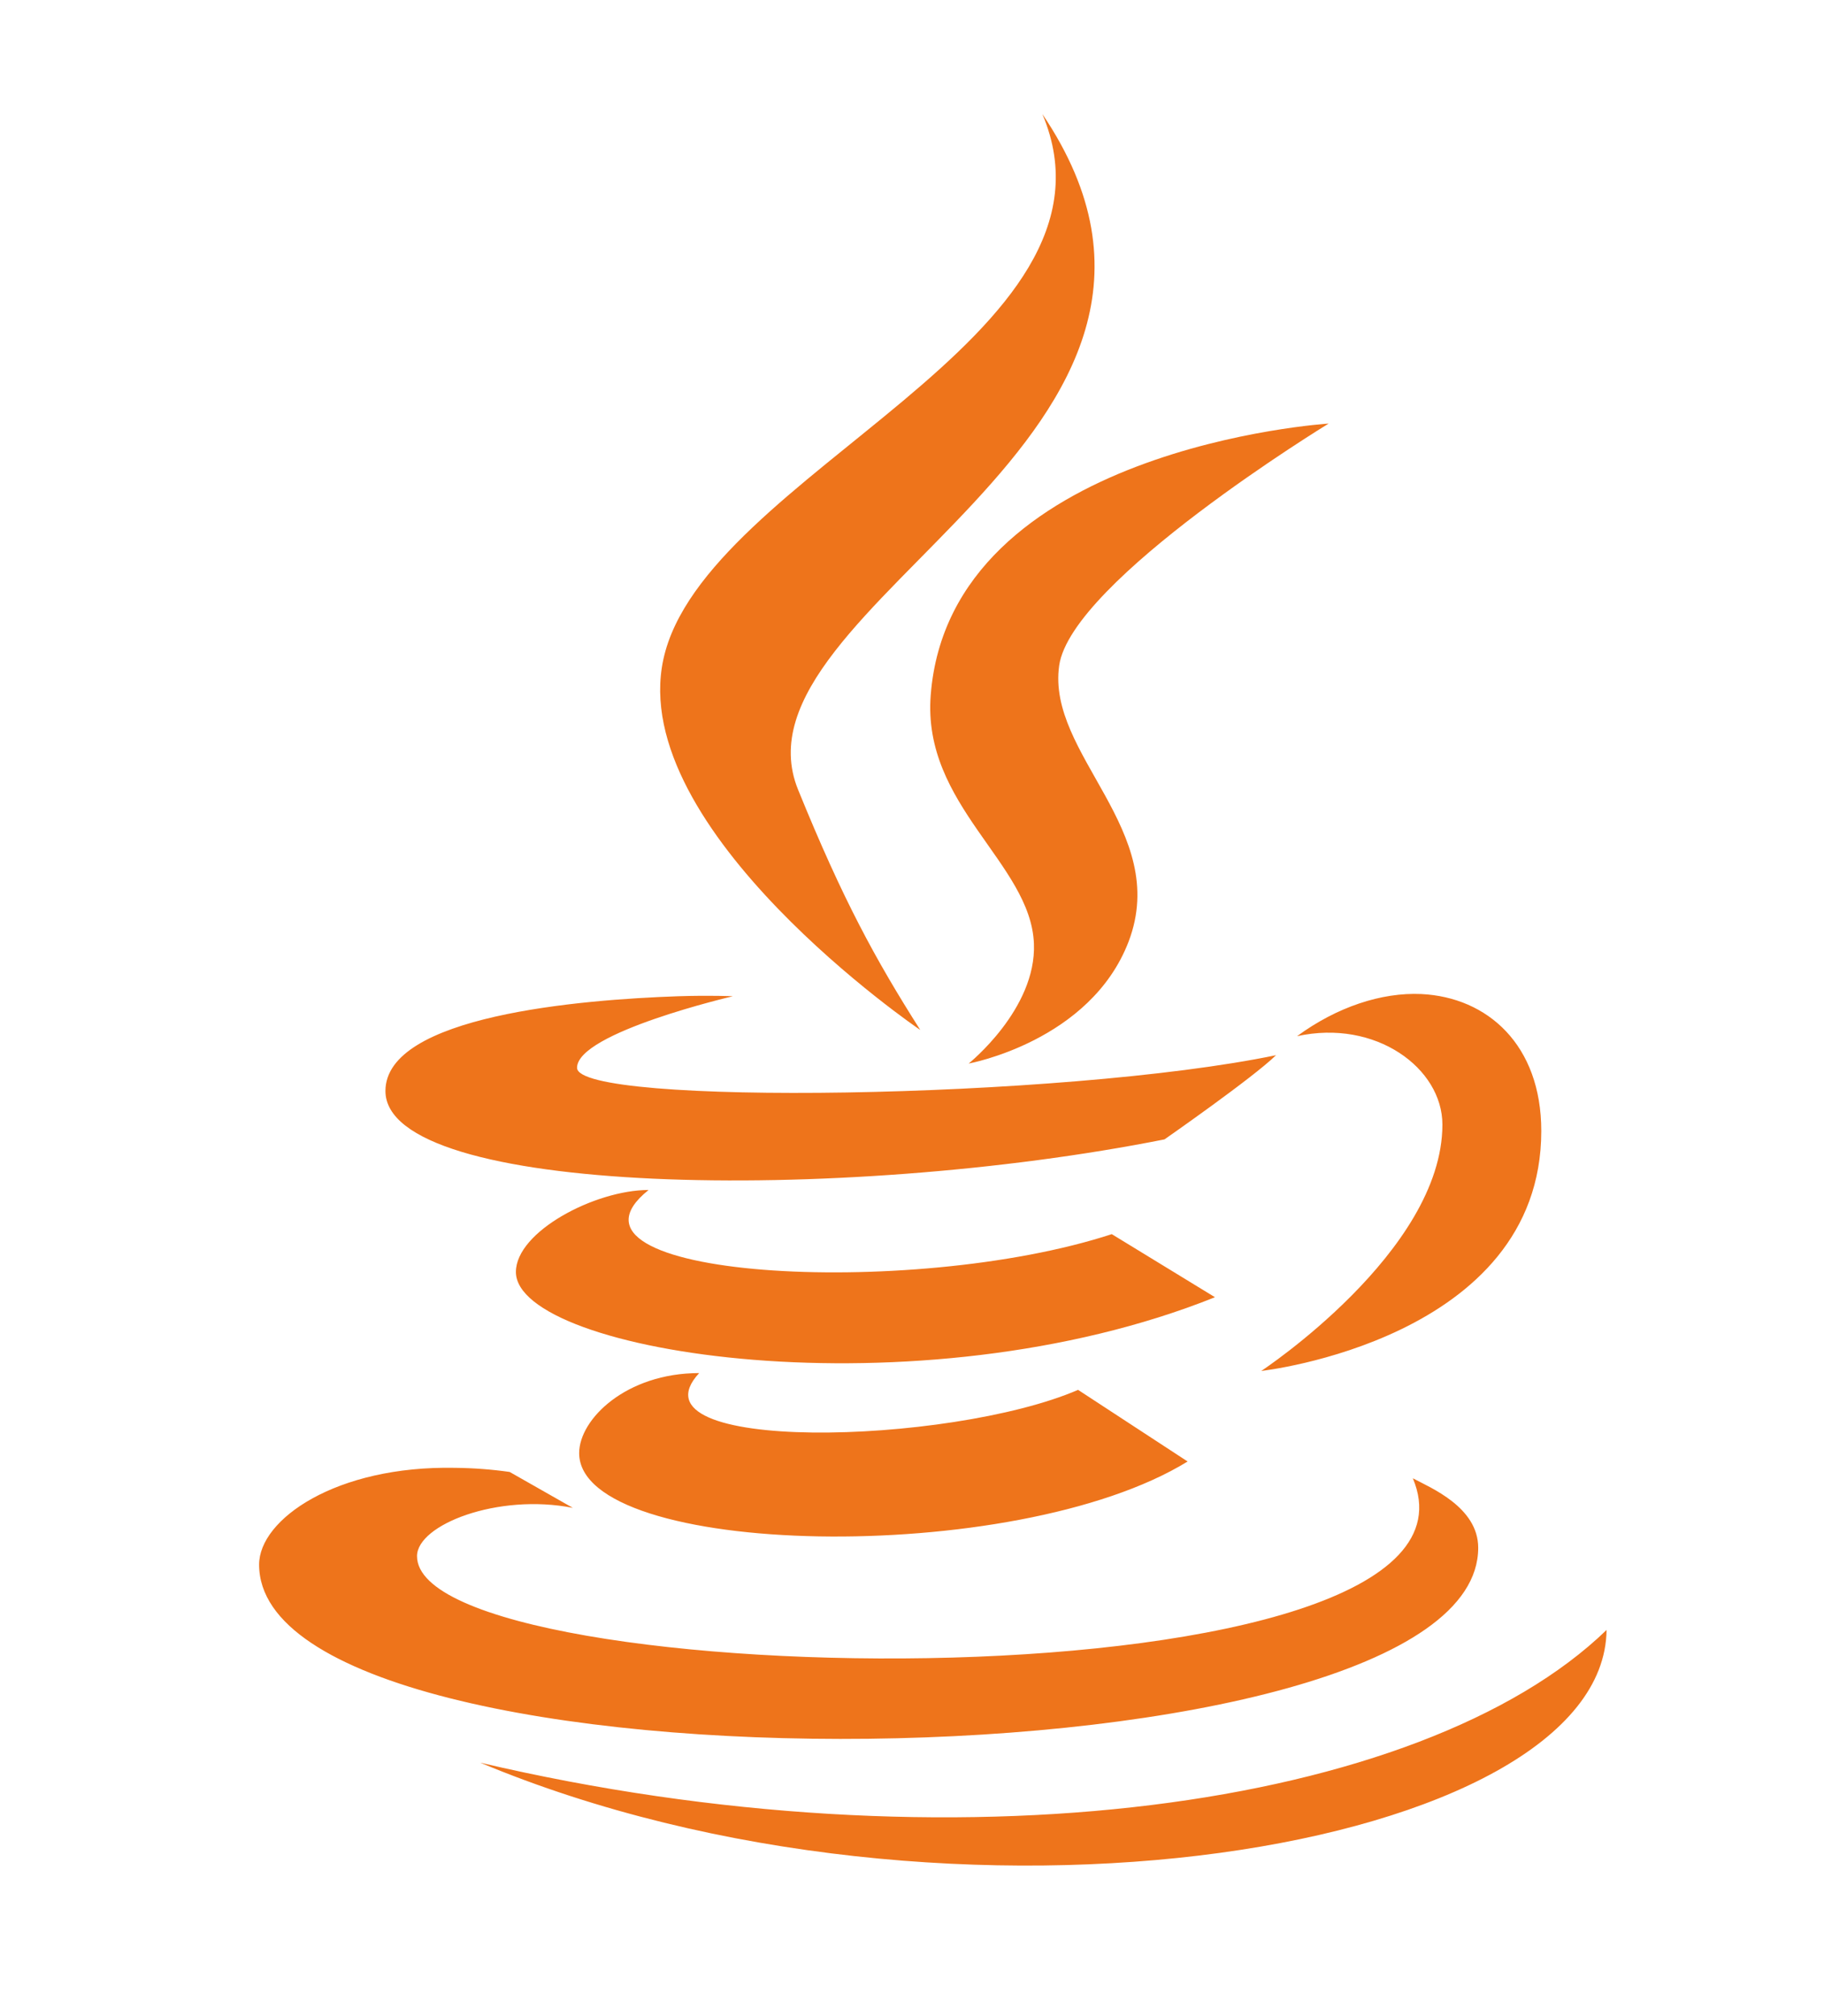 <?xml version="1.0" encoding="UTF-8"?> <svg xmlns="http://www.w3.org/2000/svg" width="19" height="21" viewBox="0 0 19 21" fill="none"><g id="la:java"><path id="Vector" d="M10.858 1.188C11.841 3.51 7.33 4.932 6.91 6.868C6.526 8.644 9.583 10.728 9.586 10.728C9.119 9.993 8.78 9.373 8.314 8.227C7.524 6.292 13.124 4.546 10.858 1.188ZM13.84 4.412C13.84 4.412 9.895 4.661 9.695 7.24C9.604 8.389 10.737 8.992 10.77 9.829C10.798 10.511 10.09 11.078 10.09 11.078C10.09 11.078 11.359 10.848 11.757 9.806C12.195 8.65 10.902 7.86 11.033 6.933C11.159 6.048 13.84 4.412 13.84 4.412ZM14.805 10.354C14.391 10.335 13.925 10.489 13.511 10.793C14.328 10.613 15.025 11.125 15.025 11.714C15.025 13.036 13.138 14.28 13.138 14.28C13.138 14.28 16.055 13.954 16.055 11.78C16.055 10.883 15.494 10.387 14.805 10.354ZM7.064 10.377C6.046 10.412 4.015 10.58 4.015 11.364C4.015 12.455 8.747 12.54 12.13 11.868C12.13 11.868 13.051 11.227 13.292 10.991C11.075 11.451 6.011 11.523 6.011 11.122C6.011 10.755 7.634 10.377 7.634 10.377C7.634 10.377 7.403 10.366 7.064 10.377ZM6.756 12.395C6.2 12.395 5.374 12.828 5.374 13.249C5.374 14.099 9.564 14.752 12.656 13.512L11.581 12.855C9.484 13.54 5.61 13.312 6.756 12.395ZM7.283 14.302C6.523 14.302 6.033 14.782 6.033 15.136C6.033 16.224 10.57 16.331 12.371 15.223L11.23 14.477C9.887 15.056 6.507 15.141 7.283 14.302ZM4.739 15.289C3.5 15.265 2.699 15.826 2.699 16.297C2.699 18.805 15.398 18.685 15.398 16.122C15.398 15.697 14.896 15.494 14.717 15.398C15.754 17.849 4.344 17.657 4.344 16.209C4.344 15.881 5.188 15.552 5.967 15.706L5.309 15.332C5.12 15.305 4.93 15.291 4.739 15.289ZM16.735 16.978C14.805 18.845 9.921 19.514 5.002 18.36C9.92 20.416 16.711 19.272 16.735 16.978Z" fill="#EE741B"></path></g></svg> 